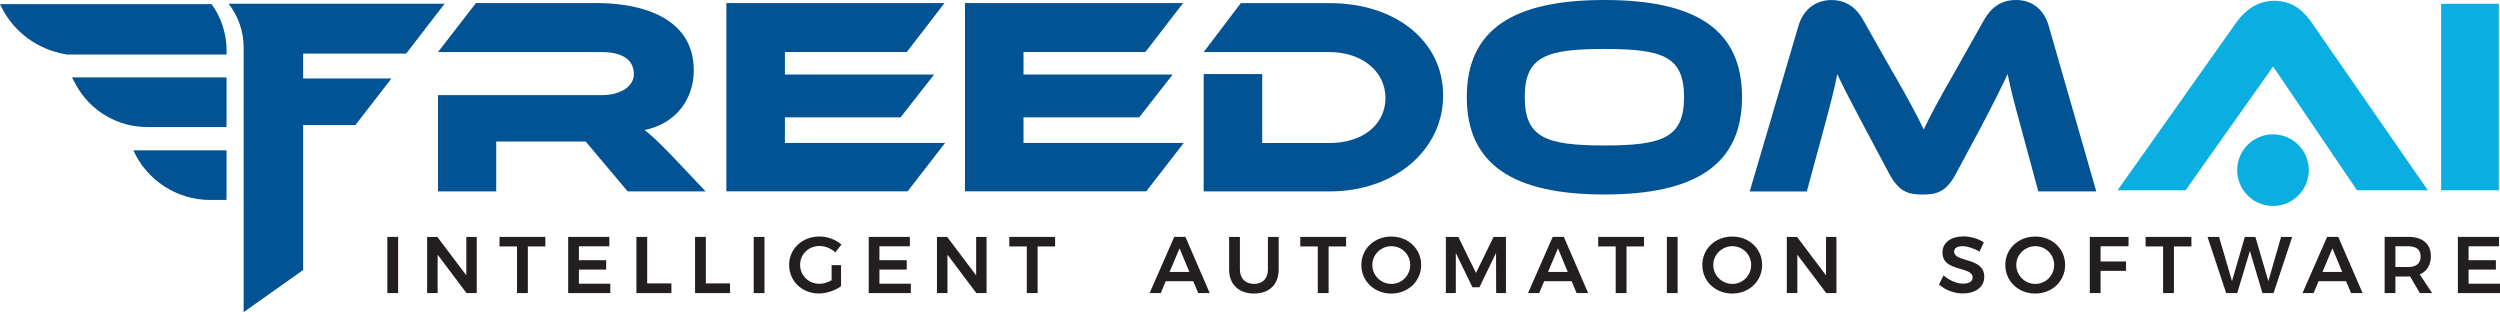 <?xml version="1.0" encoding="UTF-8"?>
<svg xmlns="http://www.w3.org/2000/svg" id="Layer_2" viewBox="0 0 487.22 60.86">
  <defs>
    <style>.cls-1{fill:#015393;}.cls-2{fill:#231f20;}.cls-3{fill:#0aaee0;}</style>
  </defs>
  <g id="Layer_2-2">
    <g>
      <path class="cls-1" d="M137.51,37.3h-15.19l-8.17-9.71h-17.44v9.71h-11.35V18.54h31.92c3.51,0,6.25-1.59,6.25-4.11,0-2.85-2.36-4.28-6.25-4.28h-31.92L92.75,.6h23.59c8.34,0,18.87,2.63,18.87,13.11,0,5.7-3.56,10.42-9.6,11.63,1.26,.93,2.63,2.25,5.16,4.83l6.75,7.13Z"></path>
      <path class="cls-1" d="M184.18,27.86l-7.3,9.43h-35.32V.6h42.51l-7.35,9.54h-23.75v4.39h29.07l-6.53,8.34h-22.54v4.99h31.21Z"></path>
      <path class="cls-1" d="M230.69,27.86l-7.3,9.43h-35.33V.6h42.51l-7.35,9.54h-23.75v4.39h29.07l-6.53,8.34h-22.54v4.99h31.21Z"></path>
      <path class="cls-1" d="M259.15,37.3h-24.57V14.43h11.41v13.44h13.16c6.31,0,10.86-3.51,10.86-8.78s-4.72-8.94-10.86-8.94h-24.57l7.24-9.54h17.33c12.83,0,22.1,7.4,22.1,17.99s-9.38,18.7-22.1,18.7Z"></path>
      <path class="cls-1" d="M339.5,18.92c0,13.11-9,18.98-26.82,18.98s-26.82-5.87-26.82-18.98S294.8,0,312.68,0s26.82,5.81,26.82,18.92Zm-11.3,0c0-7.9-4.11-9.38-15.52-9.38s-15.52,1.48-15.52,9.38,4.11,9.43,15.52,9.43,15.52-1.54,15.52-9.43Z"></path>
      <path class="cls-1" d="M369,14.26c3.24,5.65,4.66,8.39,5.92,10.97,1.21-2.58,2.63-5.27,5.87-10.92l5.87-10.42c1.32-2.36,3.29-3.89,6.25-3.89s5.37,1.65,6.36,5.05l9.27,32.25h-11.3l-3.46-12.78c-1.15-4.17-1.92-7.13-2.52-10.09-1.21,2.58-2.58,5.38-5.1,10.15l-4.94,9.22c-1.92,3.62-3.78,4.11-6.53,4.11s-4.61-.49-6.53-4.11l-4.94-9.27c-2.69-5.05-4-7.62-5.16-10.09-.55,2.91-1.37,5.98-2.47,10.09l-3.46,12.78h-11.13l9.49-32.25c.99-3.4,3.57-5.05,6.42-5.05s4.88,1.48,6.2,3.89l5.87,10.37Z"></path>
    </g>
    <g>
      <path class="cls-3" d="M435.94,4.22l-23.25,32.86h13.25l17.06-24.12,16.35,24.12h13.8l-22.76-32.86c-1.58-2.28-3.8-4.07-7.17-4.07s-5.7,1.96-7.28,4.07Z"></path>
      <circle class="cls-3" cx="442.98" cy="33.16" r="6.98"></circle>
      <path class="cls-3" d="M475.75,.74h11.24V37.08h-11.24V.74Z"></path>
    </g>
    <g>
      <path class="cls-1" d="M86.64,.73l-7.48,9.71h-20.08v4.85h17.21l-7.03,9.09h-10.18v28.24l-11.6,8.22V9.21c0-3.07-1.03-6.06-2.93-8.48h0s42.09,0,42.09,0Z"></path>
      <path class="cls-1" d="M0,.8H41.24c1.9,2.64,2.92,5.8,2.92,9.05v.78H13.01l-1.21-.26C6.58,9.21,2.21,5.67,0,.8h0Z"></path>
      <path class="cls-1" d="M14.02,15.09h30.13v9.67h-15.47c-5.79,0-11.11-3.16-13.88-8.24l-.78-1.42Z"></path>
      <path class="cls-1" d="M25.99,29.3h18.16v9.67h-3.18c-6.46,0-12.32-3.78-14.98-9.67h0Z"></path>
    </g>
    <g>
      <path class="cls-2" d="M77.59,46.17v10.95h-2.1v-10.95h2.1Z"></path>
      <path class="cls-2" d="M85.23,46.17l5.65,7.49v-7.49h2.03v10.95h-1.99l-5.63-7.48v7.48h-2.05v-10.95h1.99Z"></path>
      <path class="cls-2" d="M106.28,46.17v1.86h-3.41v9.09h-2.11v-9.09h-3.41v-1.86h8.93Z"></path>
      <path class="cls-2" d="M118.75,46.17v1.83h-5.93v2.71h5.32v1.83h-5.32v2.75h6.12v1.83h-8.21v-10.95h8.02Z"></path>
      <path class="cls-2" d="M126.13,46.17v9.06h4.72v1.89h-6.82v-10.95h2.1Z"></path>
      <path class="cls-2" d="M137.56,46.17v9.06h4.72v1.89h-6.82v-10.95h2.1Z"></path>
      <path class="cls-2" d="M148.99,46.17v10.95h-2.1v-10.95h2.1Z"></path>
      <path class="cls-2" d="M162.08,51.67h1.83v4.11c-1.13,.84-2.82,1.42-4.33,1.42-3.27,0-5.79-2.42-5.79-5.57s2.57-5.54,5.91-5.54c1.58,0,3.19,.61,4.29,1.56l-1.19,1.53c-.83-.77-1.99-1.24-3.1-1.24-2.11,0-3.77,1.61-3.77,3.68s1.67,3.69,3.78,3.69c.75,0,1.61-.27,2.36-.69v-2.97Z"></path>
      <path class="cls-2" d="M177.32,46.17v1.83h-5.93v2.71h5.32v1.83h-5.32v2.75h6.12v1.83h-8.21v-10.95h8.02Z"></path>
      <path class="cls-2" d="M184.59,46.17l5.65,7.49v-7.49h2.03v10.95h-1.99l-5.63-7.48v7.48h-2.05v-10.95h1.99Z"></path>
      <path class="cls-2" d="M205.63,46.17v1.86h-3.41v9.09h-2.11v-9.09h-3.41v-1.86h8.93Z"></path>
      <path class="cls-2" d="M232.54,54.8h-5.35l-.97,2.31h-2.17l4.8-10.95h2.17l4.74,10.95h-2.25l-.97-2.31Zm-.75-1.8l-1.91-4.6-1.94,4.6h3.85Z"></path>
      <path class="cls-2" d="M244.39,55.33c1.66,0,2.71-1.03,2.71-2.78v-6.38h2.1v6.38c0,2.88-1.83,4.66-4.8,4.66s-4.86-1.78-4.86-4.66v-6.38h2.1v6.38c0,1.74,1.11,2.78,2.77,2.78Z"></path>
      <path class="cls-2" d="M262.34,46.17v1.86h-3.41v9.09h-2.11v-9.09h-3.41v-1.86h8.93Z"></path>
      <path class="cls-2" d="M276.97,51.64c0,3.14-2.53,5.57-5.83,5.57s-5.83-2.42-5.83-5.57,2.53-5.54,5.83-5.54,5.83,2.39,5.83,5.54Zm-9.52,0c0,2.06,1.7,3.69,3.72,3.69s3.66-1.63,3.66-3.69-1.66-3.66-3.66-3.66-3.72,1.6-3.72,3.66Z"></path>
      <path class="cls-2" d="M284.21,46.17l3.44,7.02,3.43-7.02h2.41v10.95h-1.91l-.02-7.82-3.24,6.69h-1.36l-3.24-6.69v7.82h-1.94v-10.95h2.42Z"></path>
      <path class="cls-2" d="M306.29,54.8h-5.35l-.97,2.31h-2.17l4.8-10.95h2.17l4.74,10.95h-2.25l-.97-2.31Zm-.75-1.8l-1.91-4.6-1.94,4.6h3.85Z"></path>
      <path class="cls-2" d="M320.4,46.17v1.86h-3.41v9.09h-2.11v-9.09h-3.41v-1.86h8.93Z"></path>
      <path class="cls-2" d="M326.95,46.17v10.95h-2.1v-10.95h2.1Z"></path>
      <path class="cls-2" d="M343.42,51.64c0,3.14-2.53,5.57-5.83,5.57s-5.83-2.42-5.83-5.57,2.53-5.54,5.83-5.54,5.83,2.39,5.83,5.54Zm-9.52,0c0,2.06,1.7,3.69,3.72,3.69s3.66-1.63,3.66-3.69-1.66-3.66-3.66-3.66-3.72,1.6-3.72,3.66Z"></path>
      <path class="cls-2" d="M350.22,46.17l5.65,7.49v-7.49h2.03v10.95h-1.99l-5.63-7.48v7.48h-2.05v-10.95h1.99Z"></path>
      <path class="cls-2" d="M382.47,47.98c-.99,0-1.63,.36-1.63,1.03,0,2.22,5.88,1.02,5.87,4.94,0,2.05-1.78,3.24-4.19,3.24-1.75,0-3.46-.7-4.63-1.75l.88-1.77c1.13,1,2.61,1.61,3.79,1.61s1.88-.44,1.88-1.2c0-2.28-5.88-.99-5.88-4.88,0-1.91,1.64-3.13,4.1-3.13,1.46,0,2.91,.47,3.96,1.16l-.84,1.81c-1.17-.7-2.44-1.06-3.28-1.06Z"></path>
      <path class="cls-2" d="M402.47,51.64c0,3.14-2.53,5.57-5.83,5.57s-5.83-2.42-5.83-5.57,2.53-5.54,5.83-5.54,5.83,2.39,5.83,5.54Zm-9.52,0c0,2.06,1.7,3.69,3.72,3.69s3.66-1.63,3.66-3.69-1.66-3.66-3.66-3.66-3.72,1.6-3.72,3.66Z"></path>
      <path class="cls-2" d="M414.84,46.17l-.02,1.83h-5.44v2.96h4.96v1.83h-4.96v4.33h-2.1v-10.95h7.55Z"></path>
      <path class="cls-2" d="M427.08,46.17v1.86h-3.41v9.09h-2.11v-9.09h-3.41v-1.86h8.93Z"></path>
      <path class="cls-2" d="M432.47,46.17l2.52,8.62,2.5-8.62h2.06l2.52,8.62,2.49-8.62h2.16l-3.63,10.95h-2.17l-2.44-8.21-2.47,8.21h-2.16l-3.63-10.95h2.25Z"></path>
      <path class="cls-2" d="M457.22,54.8h-5.35l-.97,2.31h-2.17l4.8-10.95h2.17l4.74,10.95h-2.25l-.97-2.31Zm-.75-1.8l-1.91-4.6-1.94,4.6h3.85Z"></path>
      <path class="cls-2" d="M471.59,57.11l-1.89-3.24c-.12,.02-.25,.02-.39,.02h-2.47v3.22h-2.1v-10.95h4.57c2.83,0,4.44,1.36,4.44,3.77,0,1.72-.77,2.96-2.17,3.55l2.41,3.63h-2.39Zm-4.75-5.07h2.47c1.56,0,2.44-.67,2.44-2.05s-.88-2-2.44-2h-2.47v4.05Z"></path>
      <path class="cls-2" d="M487.03,46.17v1.83h-5.93v2.71h5.32v1.83h-5.32v2.75h6.12v1.83h-8.21v-10.95h8.02Z"></path>
    </g>
  </g>
</svg>
